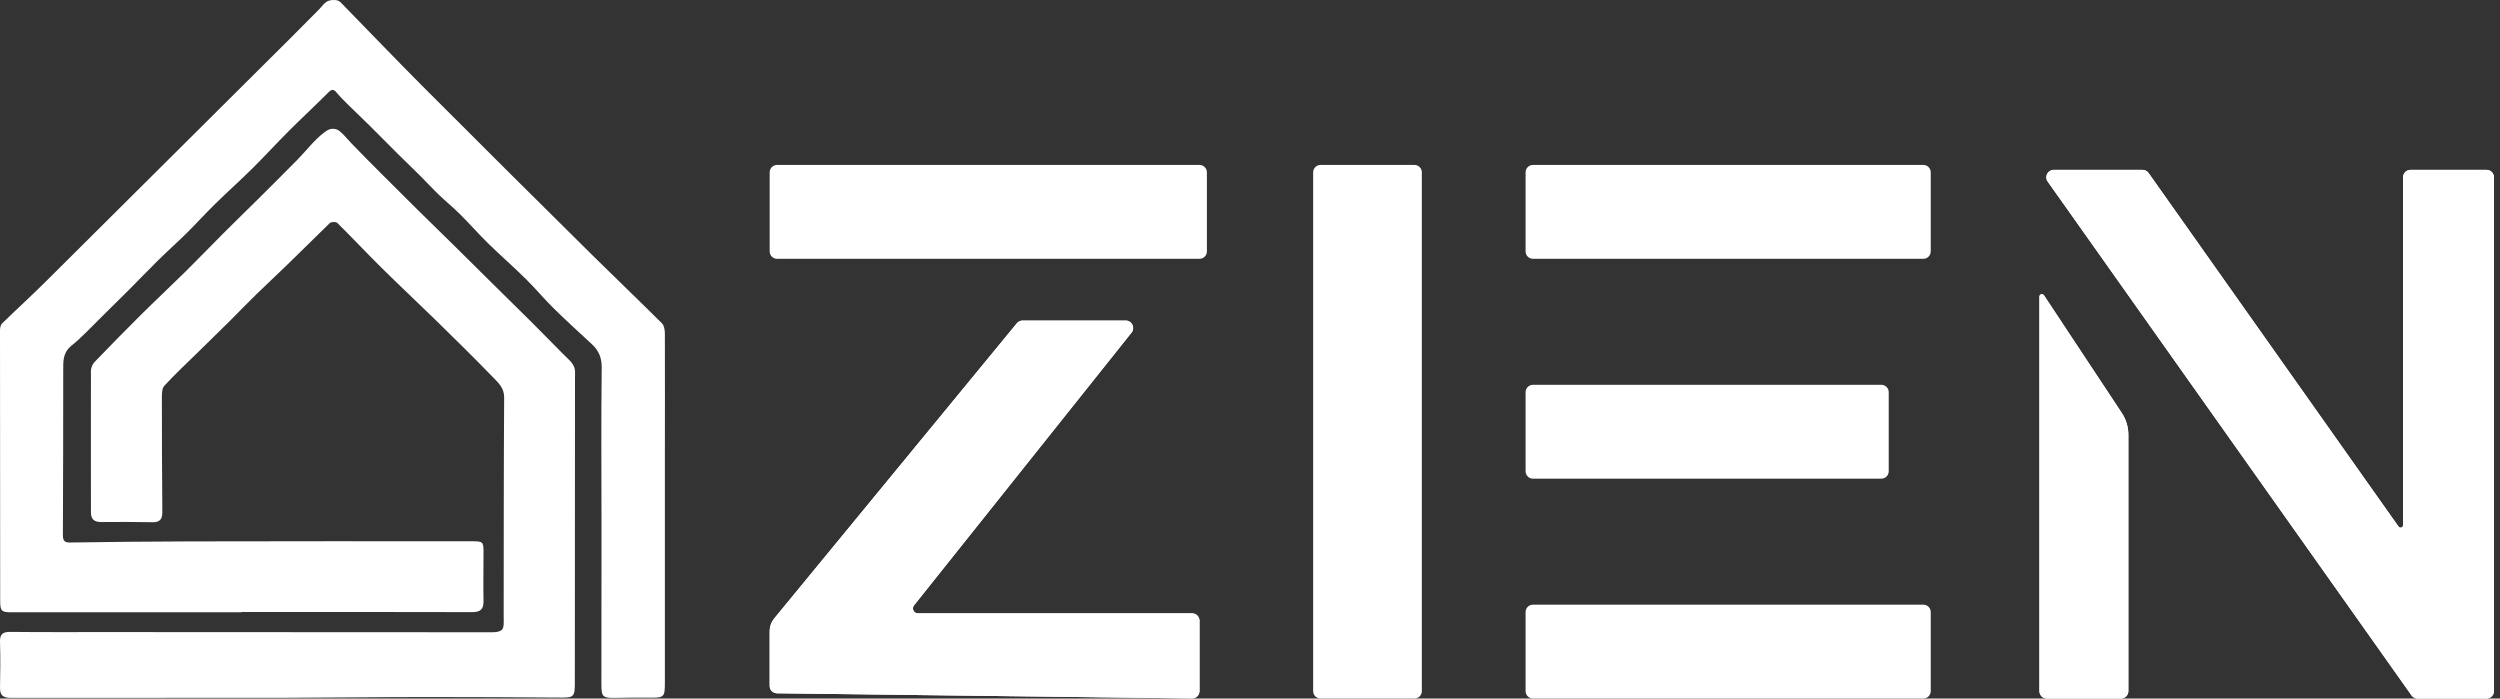 <svg width="136" height="38" viewBox="0 0 136 38" fill="none" xmlns="http://www.w3.org/2000/svg">
<rect x="0" y="0" width="136" height="38" fill="#333333" stroke="none"/>
<path d="M13.131 33.309H0.642C0.085 33.309 0.011 33.249 0.01 32.681C0.002 27.778 -0.001 22.876 0 17.974C0 17.845 0.029 17.674 0.114 17.595C0.893 16.836 1.701 16.1 2.474 15.332C6.343 11.489 10.208 7.645 14.067 3.801C15.167 2.707 16.271 1.619 17.359 0.509C17.639 0.224 17.726 -0.041 18.259 0.005C18.371 0.015 18.436 0.055 18.511 0.108C20.017 1.644 21.5 3.2 23.019 4.722C26.085 7.793 29.161 10.854 32.247 13.904C33.494 15.138 34.768 16.351 36.012 17.591C36.132 17.711 36.168 17.958 36.169 18.146C36.178 20.455 36.169 22.764 36.169 25.072C36.169 29.089 36.169 33.105 36.169 37.122C36.169 37.934 36.135 37.962 35.311 37.953C34.691 37.947 34.072 37.953 33.452 37.965C32.792 37.974 32.716 37.906 32.716 37.238C32.716 34.407 32.718 31.576 32.722 28.746C32.722 25.836 32.696 22.926 32.733 20.017C32.74 19.462 32.577 19.074 32.196 18.722C31.501 18.079 30.799 17.442 30.125 16.778C29.604 16.267 29.137 15.7 28.617 15.188C27.949 14.524 27.232 13.903 26.558 13.243C26.037 12.733 25.557 12.182 25.041 11.668C24.659 11.288 24.247 10.953 23.862 10.583C23.511 10.246 23.181 9.884 22.836 9.54C22.436 9.142 22.027 8.754 21.628 8.358C21.121 7.854 20.621 7.342 20.113 6.84C19.726 6.455 19.328 6.08 18.941 5.701C18.724 5.487 18.506 5.269 18.311 5.037C18.147 4.839 18.042 4.847 17.859 5.032C17.159 5.735 16.429 6.41 15.726 7.111C15.053 7.783 14.413 8.487 13.738 9.155C13.063 9.822 12.377 10.436 11.708 11.091C11.182 11.606 10.687 12.153 10.164 12.672C9.64 13.191 9.095 13.669 8.574 14.189C8.052 14.709 7.542 15.232 7.023 15.758C6.523 16.258 6.021 16.756 5.515 17.25C4.977 17.777 4.467 18.337 3.881 18.81C3.417 19.19 3.44 19.642 3.44 20.139C3.44 23.127 3.434 26.116 3.422 29.104C3.422 29.364 3.472 29.517 3.791 29.513C5.95 29.483 8.11 29.456 10.274 29.452C15.406 29.442 20.538 29.44 25.67 29.445C26.283 29.445 26.307 29.471 26.303 30.092C26.303 30.962 26.286 31.831 26.303 32.701C26.311 33.154 26.127 33.301 25.676 33.3C21.497 33.288 17.319 33.293 13.14 33.293L13.131 33.309Z" fill="white"/>
<path d="M15.41 37.96C10.465 37.96 5.519 37.961 0.574 37.965C0.168 37.965 -0.003 37.82 0.001 37.412C0.017 36.591 0.03 35.77 0.001 34.95C-0.017 34.511 0.128 34.37 0.566 34.375C2.348 34.395 4.128 34.384 5.91 34.385C12.763 34.389 19.616 34.392 26.47 34.395C26.768 34.395 27.101 34.421 27.291 34.272C27.436 34.158 27.4 33.791 27.4 33.511C27.405 29.549 27.4 25.588 27.426 21.627C27.431 21.102 27.113 20.827 26.829 20.534C25.803 19.47 24.745 18.436 23.689 17.402C22.718 16.455 21.724 15.525 20.758 14.57C19.947 13.769 19.168 12.936 18.357 12.135C18.271 12.051 18.006 12.069 17.94 12.135C17.277 12.779 16.635 13.408 15.98 14.057C15.324 14.705 14.621 15.352 13.949 16.008C13.443 16.502 12.951 17.012 12.449 17.513C11.904 18.052 11.356 18.588 10.809 19.123C10.181 19.74 9.536 20.341 8.94 20.986C8.805 21.132 8.806 21.433 8.806 21.663C8.806 23.729 8.814 25.797 8.831 27.864C8.831 28.235 8.701 28.418 8.301 28.409C7.379 28.392 6.457 28.389 5.534 28.399C5.142 28.403 4.946 28.273 4.947 27.856C4.947 25.283 4.94 22.71 4.947 20.138C4.965 19.959 5.045 19.792 5.172 19.664C5.992 18.812 6.821 17.968 7.66 17.133C8.462 16.337 9.289 15.566 10.092 14.773C10.785 14.09 11.458 13.386 12.146 12.698C12.791 12.053 13.447 11.419 14.094 10.776C14.796 10.078 15.498 9.38 16.194 8.673C16.671 8.189 17.081 7.631 17.611 7.226C17.829 7.059 18.007 6.945 18.321 7.042C18.527 7.106 18.938 7.611 19.117 7.797C19.644 8.345 20.18 8.883 20.717 9.421C21.397 10.102 22.079 10.781 22.763 11.457C23.437 12.12 24.116 12.783 24.791 13.446C25.465 14.109 26.113 14.757 26.775 15.411C27.469 16.097 28.168 16.779 28.861 17.468C29.383 17.987 29.898 18.51 30.416 19.037C30.586 19.21 30.726 19.355 30.928 19.546C31.346 19.941 31.281 20.176 31.28 20.546C31.28 26.024 31.277 31.5 31.271 36.977C31.271 37.967 31.278 37.955 30.292 37.947C28.082 37.93 25.872 37.921 23.661 37.92C20.91 37.915 18.161 37.955 15.41 37.96Z" fill="white"/>
<path d="M116.554 9.241H111.724C111.397 9.241 111.206 9.61 111.395 9.877L131.188 37.83C131.263 37.937 131.386 38 131.517 38H135.269C135.492 38 135.672 37.819 135.672 37.597V9.644C135.672 9.422 135.492 9.241 135.269 9.241H131.13C130.907 9.241 130.727 9.422 130.727 9.644V28.572C130.727 28.703 130.558 28.756 130.482 28.649L116.883 9.412C116.808 9.305 116.685 9.241 116.554 9.241Z" fill="white"/>
<path fill-rule="evenodd" clip-rule="evenodd" d="M116.554 9.375H111.724C111.506 9.375 111.379 9.622 111.505 9.8L131.298 37.752C131.348 37.823 131.43 37.866 131.517 37.866H135.269C135.417 37.866 135.538 37.745 135.538 37.597V9.644C135.538 9.496 135.417 9.375 135.269 9.375H131.13C130.981 9.375 130.861 9.496 130.861 9.644V28.572C130.861 28.834 130.524 28.941 130.373 28.727L116.774 9.489C116.723 9.418 116.641 9.375 116.554 9.375ZM111.724 9.241H116.554C116.685 9.241 116.808 9.305 116.883 9.412L130.482 28.649C130.558 28.756 130.727 28.703 130.727 28.572V9.644C130.727 9.422 130.907 9.241 131.13 9.241H135.269C135.492 9.241 135.672 9.422 135.672 9.644V37.597C135.672 37.819 135.492 38 135.269 38H131.517C131.386 38 131.263 37.937 131.188 37.83L111.395 9.877C111.206 9.61 111.397 9.241 111.724 9.241Z" fill="white"/>
<path d="M110.945 37.597V16.138C110.945 16.005 111.118 15.953 111.191 16.064L115.426 22.465C115.659 22.817 115.783 23.23 115.783 23.652V37.597C115.783 37.819 115.602 38 115.38 38H111.348C111.125 38 110.945 37.819 110.945 37.597Z" fill="white"/>
<path fill-rule="evenodd" clip-rule="evenodd" d="M111.079 16.138V37.597C111.079 37.745 111.2 37.865 111.348 37.865H115.38C115.528 37.865 115.648 37.745 115.648 37.597V23.652C115.648 23.256 115.532 22.869 115.314 22.54L111.079 16.138ZM110.945 16.138V37.597C110.945 37.819 111.125 38 111.348 38H115.38C115.602 38 115.783 37.819 115.783 37.597V23.652C115.783 23.23 115.659 22.817 115.426 22.465L111.191 16.064C111.118 15.953 110.945 16.005 110.945 16.138Z" fill="white"/>
<path d="M41.87 9.375C41.87 9.153 42.05 8.972 42.273 8.972H65.253C65.476 8.972 65.656 9.153 65.656 9.375V13.676C65.656 13.899 65.476 14.079 65.253 14.079H42.273C42.05 14.079 41.87 13.899 41.87 13.676V9.375Z" fill="white"/>
<path d="M61.24 17.439H55.628C55.508 17.439 55.393 17.493 55.317 17.586L42.114 33.648C41.956 33.84 41.87 34.082 41.87 34.331V37.312C41.87 37.533 42.047 37.713 42.268 37.715L64.845 37.995C65.07 37.998 65.253 37.816 65.253 37.592V33.77C65.253 33.547 65.073 33.367 64.85 33.367H49.934C49.708 33.367 49.583 33.106 49.723 32.93L61.556 18.093C61.766 17.829 61.578 17.439 61.24 17.439Z" fill="white"/>
<path fill-rule="evenodd" clip-rule="evenodd" d="M61.24 17.573H55.628C55.548 17.573 55.472 17.609 55.421 17.671L42.218 33.733C42.08 33.902 42.004 34.113 42.004 34.331V37.312C42.004 37.459 42.122 37.579 42.27 37.581L64.847 37.861C64.996 37.862 65.119 37.742 65.119 37.592V33.77C65.119 33.621 64.998 33.501 64.85 33.501H49.934C49.596 33.501 49.408 33.11 49.618 32.846L61.45 18.009C61.591 17.833 61.465 17.573 61.24 17.573ZM55.628 17.439H61.24C61.578 17.439 61.766 17.829 61.556 18.093L49.723 32.93C49.583 33.106 49.708 33.367 49.934 33.367H64.85C65.073 33.367 65.253 33.547 65.253 33.77V37.592C65.253 37.816 65.07 37.998 64.845 37.995L42.268 37.715C42.047 37.713 41.87 37.533 41.87 37.312V34.331C41.87 34.082 41.956 33.84 42.114 33.648L55.317 17.586C55.393 17.493 55.508 17.439 55.628 17.439Z" fill="white"/>
<path d="M71.435 9.375C71.435 9.153 71.616 8.972 71.838 8.972H76.945C77.168 8.972 77.348 9.153 77.348 9.375V37.597C77.348 37.819 77.168 38 76.945 38H71.838C71.616 38 71.435 37.819 71.435 37.597V9.375Z" fill="white"/>
<path d="M82.992 9.375C82.992 9.153 83.173 8.972 83.395 8.972H104.629C104.851 8.972 105.032 9.153 105.032 9.375V13.676C105.032 13.898 104.851 14.079 104.629 14.079H83.395C83.173 14.079 82.992 13.898 82.992 13.676V9.375Z" fill="white"/>
<path d="M82.992 21.336C82.992 21.113 83.173 20.933 83.395 20.933H102.344C102.567 20.933 102.747 21.113 102.747 21.336V25.636C102.747 25.859 102.567 26.04 102.344 26.04H83.395C83.173 26.04 82.992 25.859 82.992 25.636V21.336Z" fill="white"/>
<path d="M82.992 33.296C82.992 33.074 83.173 32.893 83.395 32.893H104.629C104.851 32.893 105.032 33.074 105.032 33.296V37.597C105.032 37.819 104.851 38 104.629 38H83.395C83.173 38 82.992 37.819 82.992 37.597V33.296Z" fill="white"/>
</svg>
